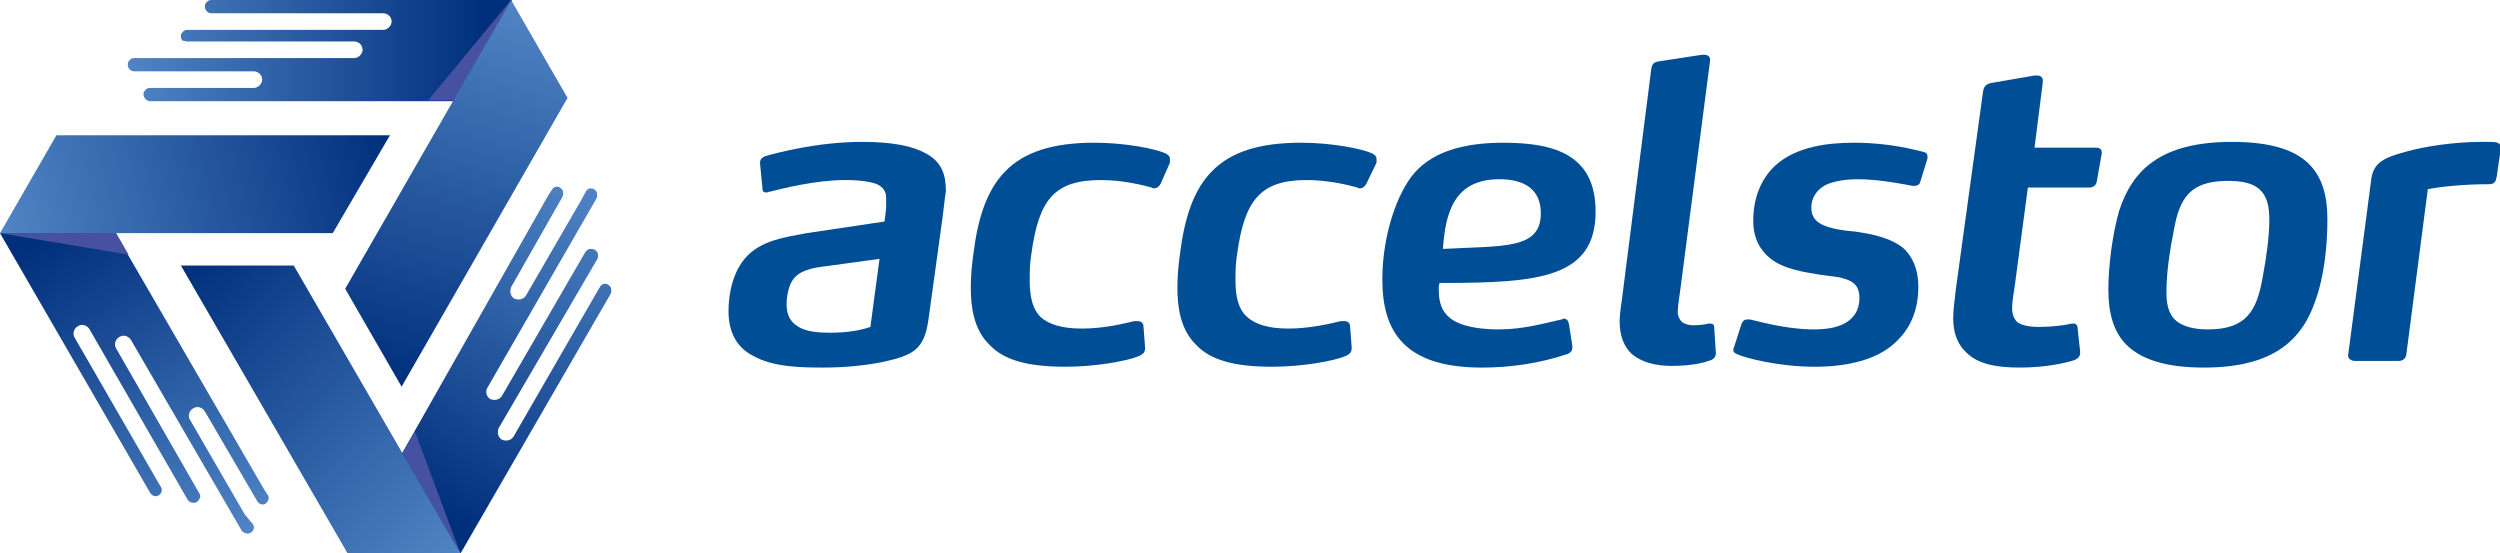 <?xml version="1.0" encoding="utf-8"?>
<!-- Generator: Adobe Illustrator 26.0.3, SVG Export Plug-In . SVG Version: 6.00 Build 0)  -->
<svg version="1.1" id="图层_1" xmlns="http://www.w3.org/2000/svg" xmlns:xlink="http://www.w3.org/1999/xlink" x="0px" y="0px"
	 viewBox="0 0 301.3 66.7" style="enable-background:new 0 0 301.3 66.7;" xml:space="preserve">
<style type="text/css">
	.st0{fill:#004E96;}
	.st1{fill:url(#SVGID_1_);}
	.st2{fill:#4652A1;}
	.st3{fill:url(#SVGID_00000088134262213612938610000002755468255147787653_);}
	.st4{fill:url(#SVGID_00000059990245155456279600000008172363799073064590_);}
	.st5{fill:url(#SVGID_00000096739457905415493040000008046561562350160062_);}
	.st6{fill:url(#SVGID_00000160875301909421885040000003878143730703837824_);}
	.st7{fill:url(#SVGID_00000173874776596168389940000010592112880365235877_);}
</style>
<g>
	<g>
		<g>
			<path class="st0" d="M113.5,26.9l-1.6,11.6c-0.5,3.6-1.8,4.3-5.4,5.1c-1.9,0.4-4.4,0.7-7.3,0.7c-2.9,0-6.1-0.1-8.4-1.4
				c-1.8-0.9-3-2.6-3-5.4c0-2.3,0.6-4.9,2.2-6.6c1.8-1.9,4.5-2.3,7.2-2.8l9.4-1.4l0.2-1.6c0-0.4,0-0.8,0-1.2c0-0.8-0.3-1.3-1.1-1.7
				c-0.8-0.3-2-0.5-3.8-0.5c-3.6,0-7.5,1-9.1,1.4c-0.2,0-0.3,0.1-0.4,0.1c-0.3,0-0.5-0.1-0.5-0.4l-0.3-3.1v-0.1
				c0-0.5,0.4-0.7,0.7-0.8c1.4-0.4,6.3-1.7,11.6-1.7c3.7,0,6.1,0.5,7.7,1.4c1.9,1,2.4,2.6,2.4,4.5C113.8,24.3,113.7,25.6,113.5,26.9
				z M99.4,32.1c-1.6,0.2-3.1,0.5-3.9,1.7c-0.5,0.8-0.7,2-0.7,2.9c0,1.3,0.5,2.1,1.3,2.6c1,0.7,2.6,0.8,4,0.8c2,0,3.7-0.3,4.8-0.7
				l1.1-8.2L99.4,32.1z"/>
			<path class="st0" d="M139.9,22.1c-0.2,0.4-0.5,0.6-0.8,0.6c-0.1,0-0.2,0-0.3-0.1c-1.1-0.3-3.5-0.9-6.1-0.9
				c-5.6,0-7.5,2.3-8.4,8.9c-0.2,1.2-0.2,2.2-0.2,3.2c0,2.1,0.4,3.5,1.3,4.4c1,0.9,2.6,1.4,5,1.4c2.6,0,5.1-0.6,6.3-0.9h0.4
				c0.3,0,0.6,0.1,0.7,0.5l0.2,2.6V42c0,0.5-0.3,0.7-0.7,0.9c-1.4,0.6-5.2,1.3-8.9,1.3c-4.5,0-7.4-0.8-9.1-2.6
				c-1.9-1.8-2.3-4.5-2.3-6.9c0-1.3,0.1-2.6,0.3-4c1.1-9,4.5-13.5,14.6-13.5c3.6,0,7.3,0.7,8.6,1.3c0.3,0.2,0.5,0.3,0.5,0.7
				c0,0.1,0,0.2,0,0.4L139.9,22.1z"/>
			<path class="st0" d="M164.7,22.1c-0.2,0.4-0.5,0.6-0.8,0.6c-0.1,0-0.2,0-0.3-0.1c-1.1-0.3-3.5-0.9-6.1-0.9
				c-5.5,0-7.5,2.3-8.4,8.9c-0.2,1.2-0.2,2.2-0.2,3.2c0,2.1,0.4,3.5,1.4,4.4c1,0.9,2.6,1.4,5,1.4c2.5,0,5.1-0.6,6.3-0.9h0.4
				c0.3,0,0.6,0.1,0.7,0.5l0.2,2.6V42c0,0.5-0.3,0.7-0.7,0.9c-1.4,0.6-5.2,1.3-8.9,1.3c-4.5,0-7.4-0.8-9.1-2.6
				c-1.9-1.8-2.3-4.5-2.3-6.9c0-1.3,0.1-2.6,0.3-4c1.1-9,4.5-13.5,14.6-13.5c3.6,0,7.3,0.7,8.6,1.3c0.3,0.2,0.5,0.3,0.5,0.7
				c0,0.1,0,0.2,0,0.4L164.7,22.1z"/>
			<path class="st0" d="M173.9,34.1h-0.4l-0.1,0.4V35c0,1.9,0.7,3.1,2.1,3.8c1.2,0.6,3,0.9,5.2,0.9c2.9,0,5.7-0.8,7.5-1.2
				c0.1,0,0.2-0.1,0.2-0.1c0.4,0,0.6,0.2,0.7,0.7l0.4,2.6v0.2c0,0.4-0.3,0.7-0.7,0.8c-3.3,1.1-6.8,1.6-10.2,1.6
				c-9.4,0-12-4.4-12-10.6c0-5.4,1.8-10.5,3.9-12.9c2.4-2.7,6.3-3.6,10.7-3.6c6.4,0,11.1,1.6,11.1,8.3
				C192.3,33.5,185.4,34.1,173.9,34.1z M180.7,21.6c-5.5,0-6.5,4.1-6.8,8.4c7.3-0.4,11.8,0.1,11.8-4.3
				C185.7,22.8,183.7,21.6,180.7,21.6z"/>
			<path class="st0" d="M206.8,42.6c0,0.5-0.5,0.8-0.6,0.8c-0.5,0.2-2,0.7-4.7,0.7c-2.1,0-3.7-0.5-4.8-1.4c-1-0.9-1.5-2.3-1.5-3.9
				c0-1.3,0.3-2.6,0.4-3.7L199,8.4c0.1-0.7,0.3-0.9,0.9-1l5.2-0.8h0.3c0.4,0,0.7,0.2,0.7,0.6v0.1l-3.6,27.7c0,0-0.3,1.9-0.3,2.6
				c0,0.5,0.2,0.9,0.5,1.2c0.4,0.3,0.9,0.4,1.4,0.4c0.8,0,1.4-0.1,1.8-0.2h0.2c0.3,0,0.5,0.1,0.5,0.5L206.8,42.6L206.8,42.6z"/>
			<path class="st0" d="M231.4,22c-0.1,0.3-0.4,0.4-0.7,0.4h-0.2c-0.6-0.1-3.8-0.8-6.6-0.8c-1.4,0-2.8,0.2-3.9,0.7
				c-1.1,0.6-1.7,1.6-1.7,2.7c0,1.2,0.6,1.8,1.6,2.2c1,0.4,2.3,0.6,3.6,0.7c2.2,0.3,4.5,0.8,6,2.1c1,1,1.7,2.4,1.7,4.6
				c0,2.3-0.7,4.6-2.4,6.3c-2.2,2.4-6,3.3-10.1,3.3c-4.4,0-8.5-1.1-9.3-1.5c-0.2-0.1-0.5-0.2-0.5-0.5c0-0.1,0-0.2,0.1-0.4l0.9-2.8
				c0.2-0.4,0.4-0.5,0.7-0.5h0.3c0.6,0.1,4.2,1.2,7.7,1.2c1.8,0,3.4-0.3,4.4-1.2c0.8-0.7,1.1-1.6,1.1-2.6c0-1.4-0.7-2-1.8-2.3
				c-0.8-0.3-1.8-0.3-3-0.5c-1.7-0.3-4.3-0.6-6-2c-1.1-0.9-2-2.3-2-4.5c0-2.5,0.8-4.9,2.6-6.6c2.6-2.4,6.5-2.8,9.6-2.8
				c4.3,0,7.4,0.9,8.3,1.1c0.4,0.1,0.5,0.3,0.5,0.6v0.2L231.4,22z"/>
			<path class="st0" d="M252.7,21.9c-0.1,0.5-0.5,0.7-0.9,0.7h-7.4l-1.6,12c-0.1,0.7-0.3,1.7-0.3,2.5c0,0.7,0.2,1.3,0.6,1.7
				c0.5,0.4,1.4,0.6,2.6,0.6c1.6,0,3.2-0.2,4-0.4h0.2c0.3,0,0.5,0.2,0.5,0.6l0.3,2.8v0.1c0,0.4-0.2,0.7-0.7,0.9
				c-0.9,0.3-3.3,0.9-6.6,0.9c-3,0-5.1-0.5-6.4-1.8c-1-0.9-1.6-2.3-1.6-4.1c0-1.2,0.2-2.3,0.3-3.4L239,11c0.1-0.6,0.4-0.9,1-1
				l5.2-0.9h0.3c0.4,0,0.7,0.2,0.7,0.6v0.2l-1,7.9h7.4c0.5,0,0.7,0.2,0.7,0.6v0.1L252.7,21.9z"/>
			<path class="st0" d="M279.1,36.1c-1.6,4.8-5,8.2-13.5,8.2c-4.1,0-6.9-0.8-8.7-2.2c-2.1-1.6-2.8-4.2-2.8-7.2
				c0-2.9,0.5-6.7,1.3-9.5c1.6-4.9,5-8.3,13.6-8.3c4.5,0,7.3,0.9,9,2.4c1.9,1.7,2.5,4.1,2.5,7C280.5,29.6,280.1,33.3,279.1,36.1z
				 M272.3,22.8c-0.8-0.7-2-1-3.8-1c-4.5,0-5.8,2-6.5,5.9c-0.5,2.5-0.9,5.1-0.9,7.6c0,1.7,0.4,2.9,1.5,3.6c0.8,0.5,1.9,0.8,3.5,0.8
				c4.6,0,5.9-2.2,6.6-6.3c0.4-2.1,0.8-4.8,0.8-6.9C273.5,24.8,273.2,23.6,272.3,22.8z"/>
			<path class="st0" d="M300.9,21.3c-0.1,0.5-0.2,0.9-0.9,0.9c-3.1,0-5.9,0.3-7.4,0.6l-2.6,20c-0.1,0.4-0.4,0.7-0.9,0.7h-5.3
				c-0.3,0-0.8-0.2-0.8-0.6v-0.1l2.8-21.3c0.3-1.9,1.5-2.5,4.1-3.2c2.4-0.7,6.1-1.2,9.1-1.2h0.9c0.7,0,0.7,0,1.1,0.1
				c0.2,0.1,0.4,0.2,0.4,0.6v0.1L300.9,21.3z"/>
		</g>
	</g>
	<g>
		<g>
			<linearGradient id="SVGID_1_" gradientUnits="userSpaceOnUse" x1="15.592" y1="6.046" x2="58.501" y2="6.046">
				<stop  offset="0" style="stop-color:#5084C4"/>
				<stop  offset="1" style="stop-color:#002F7C"/>
			</linearGradient>
			<path class="st1" d="M57.7,7.9l4-7.9L25.5,0c-0.3,0-0.5,0.1-0.7,0.4c-0.1,0.1-0.1,0.2-0.1,0.4c0,0.4,0.3,0.8,0.8,0.8h0.6l20.1,0
				c0.5,0,1,0.4,1,1c0,0.5-0.5,1-1,1l-23.6,0c-0.3,0-0.5,0.1-0.7,0.4c-0.1,0.1-0.1,0.2-0.1,0.4c0,0.2,0.1,0.4,0.2,0.5
				C22.2,4.9,22.4,5,22.6,5h0.6l19.5,0c0.5,0,1,0.4,1,1c0,0.5-0.5,1-1,1H16.2c-0.3,0-0.5,0.1-0.7,0.4c-0.1,0.1-0.1,0.3-0.1,0.4
				c0,0.4,0.3,0.8,0.8,0.8l1.2,0l0,0l13.2,0c0.5,0,1,0.4,1,1c0,0.5-0.5,1-1,1l-12.5,0c-0.3,0-0.5,0.1-0.7,0.4
				c-0.1,0.1-0.1,0.2-0.1,0.4c0,0.4,0.4,0.8,0.8,0.8l0.7,0l38.8,0L57.7,7.9z"/>
			<polygon class="st2" points="61.6,0 54.7,12.1 51.6,12.1 			"/>
			
				<linearGradient id="SVGID_00000165215999880064729700000005018609682456790419_" gradientUnits="userSpaceOnUse" x1="61.578" y1="0.498" x2="48.311" y2="46.423">
				<stop  offset="0" style="stop-color:#5084C4"/>
				<stop  offset="1" style="stop-color:#002F7C"/>
			</linearGradient>
			<polygon style="fill:url(#SVGID_00000165215999880064729700000005018609682456790419_);" points="41.6,34.8 61.6,0 68.4,11.8 
				48.4,46.6 			"/>
		</g>
		<g>
			
				<linearGradient id="SVGID_00000178177841363961188090000003109615863071146171_" gradientUnits="userSpaceOnUse" x1="271.216" y1="-180.621" x2="314.126" y2="-180.621" gradientTransform="matrix(-0.5 0.866 -0.866 -0.5 52.463 -301.35)">
				<stop  offset="0" style="stop-color:#5084C4"/>
				<stop  offset="1" style="stop-color:#002F7C"/>
			</linearGradient>
			<path style="fill:url(#SVGID_00000178177841363961188090000003109615863071146171_);" d="M50.6,59.3l4.9,7.4l18.1-31.3
				c0.1-0.2,0.1-0.5,0-0.8c-0.1-0.1-0.2-0.2-0.3-0.3c-0.4-0.2-0.8-0.1-1,0.3l-0.3,0.5L61.9,52.6c-0.3,0.5-0.9,0.6-1.4,0.4
				c-0.5-0.3-0.6-0.9-0.4-1.4L72,31.2c0.1-0.2,0.1-0.5,0-0.8c-0.1-0.1-0.2-0.2-0.3-0.3c-0.2-0.1-0.4-0.1-0.6-0.1
				c-0.2,0-0.4,0.2-0.5,0.3l-0.3,0.5l-9.8,16.9c-0.3,0.5-0.9,0.6-1.4,0.4c-0.5-0.3-0.6-0.9-0.4-1.3l13.2-22.9c0.1-0.2,0.1-0.5,0-0.8
				c-0.1-0.1-0.2-0.2-0.3-0.3c-0.4-0.2-0.8-0.1-1,0.3l-0.6,1.1v0l-6.6,11.4c-0.3,0.5-0.9,0.6-1.4,0.4c-0.5-0.3-0.6-0.9-0.4-1.4
				l6.2-10.9c0.1-0.2,0.1-0.5,0-0.8c-0.1-0.1-0.2-0.2-0.3-0.3c-0.4-0.2-0.8-0.1-1,0.3l-0.4,0.6L47,57.2L50.6,59.3z"/>
			<polygon class="st2" points="55.5,66.7 48.5,54.6 50,52 			"/>
			
				<linearGradient id="SVGID_00000126310811053284576850000001983660626752902328_" gradientUnits="userSpaceOnUse" x1="317.209" y1="-186.17" x2="303.942" y2="-140.244" gradientTransform="matrix(-0.5 0.866 -0.866 -0.5 52.463 -301.35)">
				<stop  offset="0" style="stop-color:#5084C4"/>
				<stop  offset="1" style="stop-color:#002F7C"/>
			</linearGradient>
			<polygon style="fill:url(#SVGID_00000126310811053284576850000001983660626752902328_);" points="35.4,32 55.5,66.7 41.9,66.7 
				21.8,32 			"/>
		</g>
		<g>
			
				<linearGradient id="SVGID_00000166669270667625033560000011901503624786104220_" gradientUnits="userSpaceOnUse" x1="-102.709" y1="-328.865" x2="-59.803" y2="-328.865" gradientTransform="matrix(-0.5 -0.866 0.866 -0.5 261.702 -188.461)">
				<stop  offset="0" style="stop-color:#5084C4"/>
				<stop  offset="1" style="stop-color:#002F7C"/>
			</linearGradient>
			<path style="fill:url(#SVGID_00000166669270667625033560000011901503624786104220_);" d="M8.9,27.5L0,28.1l18.1,31.3
				c0.1,0.2,0.4,0.4,0.6,0.4c0.1,0,0.3,0,0.4-0.1c0.4-0.2,0.5-0.7,0.3-1l-0.3-0.5L9,40.7c-0.3-0.5-0.1-1.1,0.4-1.4
				c0.5-0.3,1.1-0.1,1.4,0.4l11.8,20.5c0.1,0.2,0.4,0.4,0.7,0.4c0.1,0,0.3,0,0.4-0.1c0.2-0.1,0.3-0.3,0.4-0.5c0.1-0.2,0-0.4-0.1-0.6
				l-0.3-0.5l-9.7-16.9c-0.3-0.5-0.1-1.1,0.4-1.4c0.5-0.3,1.1-0.1,1.4,0.4l13.3,22.9c0.1,0.2,0.4,0.4,0.7,0.4c0.1,0,0.3,0,0.4-0.1
				c0.4-0.2,0.5-0.7,0.3-1L29.5,62l0,0l-6.6-11.4c-0.3-0.5-0.1-1.1,0.4-1.4c0.5-0.3,1.1-0.1,1.4,0.4l6.3,10.8
				c0.1,0.2,0.4,0.4,0.6,0.4c0.1,0,0.3,0,0.4-0.1c0.3-0.2,0.5-0.7,0.3-1l-0.4-0.6L12.4,25.5L8.9,27.5z"/>
			<polygon class="st2" points="0,28.1 14,28.1 15.5,30.7 			"/>
			
				<linearGradient id="SVGID_00000048494261096628066720000007640425139871779211_" gradientUnits="userSpaceOnUse" x1="-56.717" y1="-334.413" x2="-69.984" y2="-288.49" gradientTransform="matrix(-0.5 -0.866 0.866 -0.5 261.702 -188.461)">
				<stop  offset="0" style="stop-color:#5084C4"/>
				<stop  offset="1" style="stop-color:#002F7C"/>
			</linearGradient>
			<polygon style="fill:url(#SVGID_00000048494261096628066720000007640425139871779211_);" points="40.1,28.1 0,28.1 6.8,16.3 
				47,16.3 			"/>
		</g>
	</g>
</g>
</svg>
